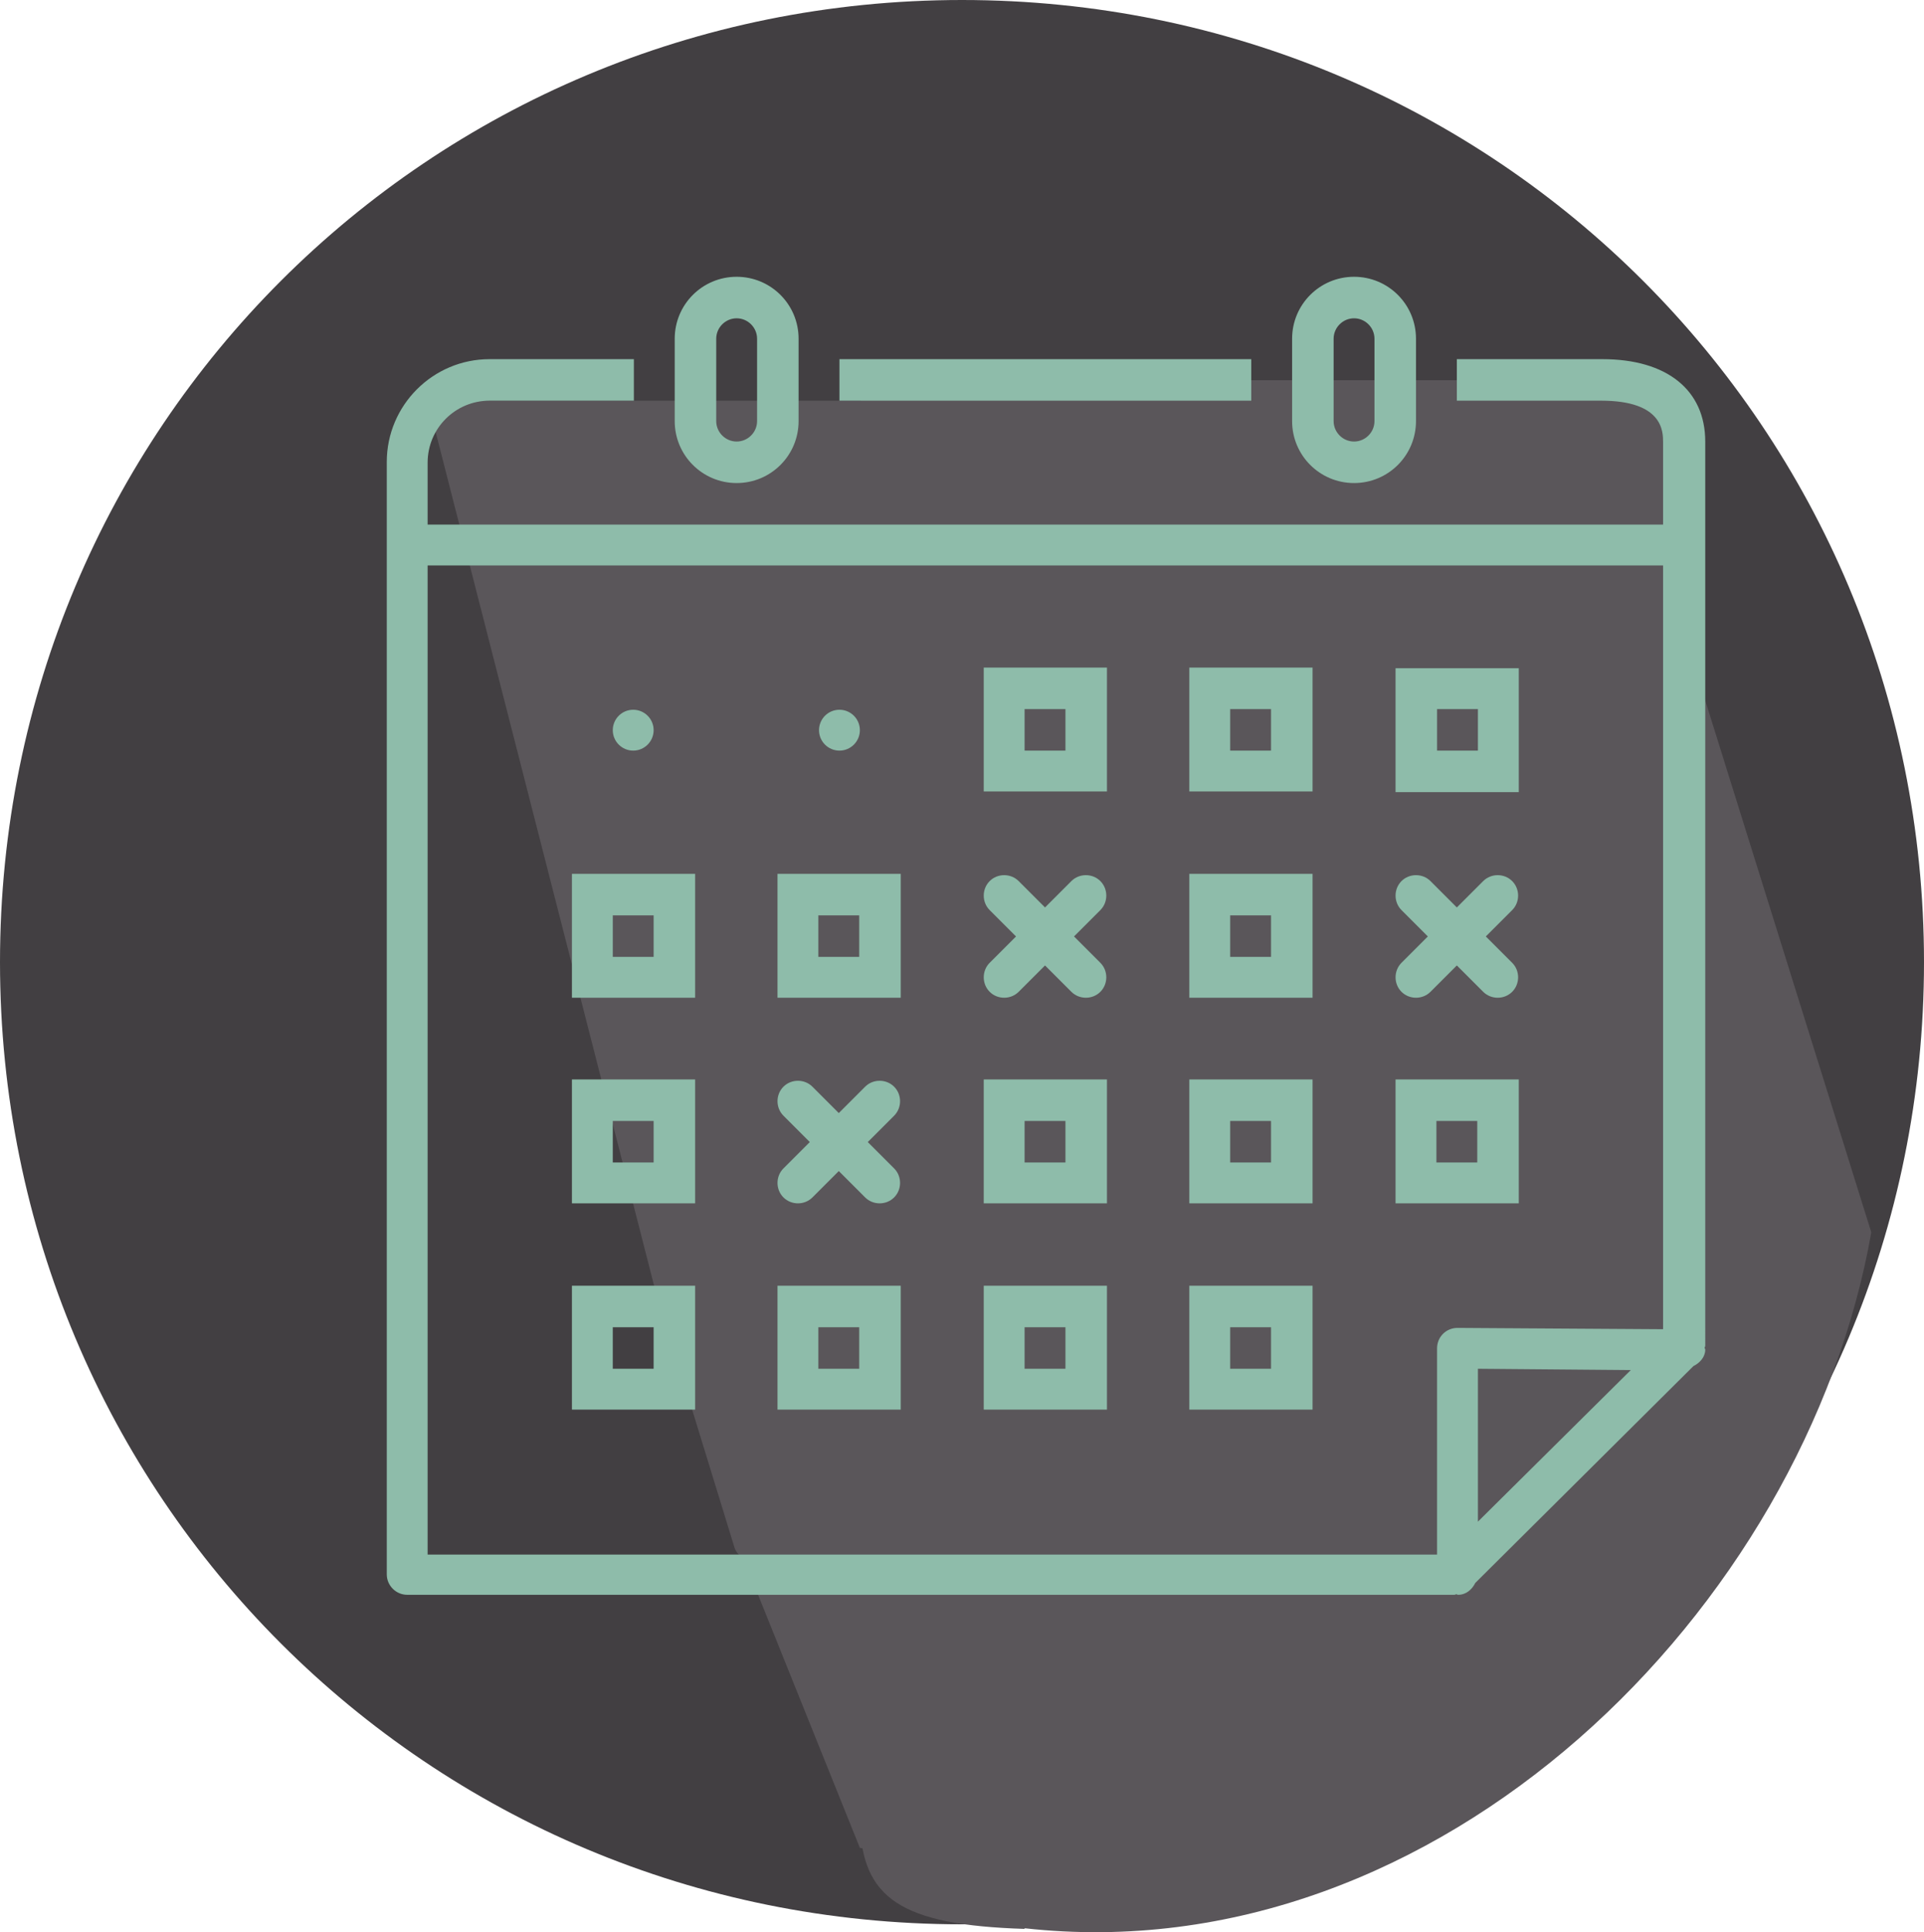 <?xml version="1.0" encoding="UTF-8"?><svg id="a" xmlns="http://www.w3.org/2000/svg" viewBox="0 0 29.2 29.32"><defs><style>.e{fill:#8ebcaa;}.f{fill:#423f42;}.g{fill:#5a565a;}</style></defs><g id="b"><path class="f" d="M0,14.6C0,6.5,6.5,0,14.6,0s14.6,6.5,14.6,14.6-6.5,14.6-14.6,14.6S0,22.7,0,14.6H0Z"/><path class="g" d="M15.55,29.26c6.3,.7,11.85-4.86,12.85-10.56l-3.16-10.12v-2.81H13.68l-.62,.31H6.49l3.44,13.44,1.21,3.94c.02,.08,.07,.14,.14,.18l1.77,4.4,3.12,.58-3.12-.98c.03,1.17,.62,1.57,2.5,1.63Z"/></g><g id="c"><g id="d"><path class="e" d="M14.93,12.01h1.87v-1.88h-1.87v1.88Zm.62-1.25h.62v.63h-.62v-.63Z"/><path class="e" d="M18.05,12.01h1.87v-1.88h-1.87v1.88Zm.62-1.25h.62v.63h-.62v-.63Z"/><path class="e" d="M23.05,10.14h-1.87v1.88h1.87v-1.88Zm-.62,1.25h-.62v-.63h.62v.63Z"/><path class="e" d="M8.68,15.14h1.87v-1.88h-1.87v1.88Zm.62-1.25h.62v.63h-.62v-.63Z"/><path class="e" d="M11.8,15.14h1.87v-1.88h-1.87v1.88Zm.62-1.25h.62v.63h-.62v-.63Z"/><path class="e" d="M18.05,15.14h1.87v-1.88h-1.87v1.88Zm.62-1.25h.62v.63h-.62v-.63Z"/><path class="e" d="M8.68,18.26h1.87v-1.88h-1.87v1.88Zm.62-1.25h.62v.63h-.62v-.63Z"/><path class="e" d="M14.93,18.26h1.87v-1.88h-1.87v1.88Zm.62-1.25h.62v.63h-.62v-.63Z"/><path class="e" d="M18.05,18.26h1.87v-1.88h-1.87v1.88Zm.62-1.25h.62v.63h-.62v-.63Z"/><path class="e" d="M21.18,18.26h1.87v-1.88h-1.87v1.88Zm.62-1.25h.62v.63h-.62v-.63Z"/><path class="e" d="M8.68,21.39h1.87v-1.88h-1.87v1.88Zm.62-1.25h.62v.63h-.62v-.63Z"/><path class="e" d="M11.8,21.39h1.87v-1.88h-1.87v1.88Zm.62-1.25h.62v.63h-.62v-.63Z"/><path class="e" d="M14.93,21.39h1.87v-1.88h-1.87v1.88Zm.62-1.25h.62v.63h-.62v-.63Z"/><path class="e" d="M18.05,21.39h1.87v-1.88h-1.87v1.88Zm.62-1.25h.62v.63h-.62v-.63Z"/><circle class="e" cx="9.61" cy="11.08" r=".31"/><circle class="e" cx="12.74" cy="11.08" r=".31"/><path class="e" d="M15.02,15.05c.06,.06,.14,.09,.22,.09s.16-.03,.22-.09l.4-.4,.4,.4c.06,.06,.14,.09,.22,.09s.16-.03,.22-.09c.12-.12,.12-.32,0-.44l-.4-.4,.4-.4c.12-.12,.12-.32,0-.44s-.32-.12-.44,0l-.4,.4-.4-.4c-.12-.12-.32-.12-.44,0s-.12,.32,0,.44l.4,.4-.4,.4c-.12,.12-.12,.32,0,.44Z"/><path class="e" d="M21.27,15.05c.06,.06,.14,.09,.22,.09s.16-.03,.22-.09l.4-.4,.4,.4c.06,.06,.14,.09,.22,.09s.16-.03,.22-.09c.12-.12,.12-.32,0-.44l-.4-.4,.4-.4c.12-.12,.12-.32,0-.44s-.32-.12-.44,0l-.4,.4-.4-.4c-.12-.12-.32-.12-.44,0s-.12,.32,0,.44l.4,.4-.4,.4c-.12,.12-.12,.32,0,.44Z"/><path class="e" d="M11.89,18.17c.06,.06,.14,.09,.22,.09s.16-.03,.22-.09l.4-.4,.4,.4c.06,.06,.14,.09,.22,.09s.16-.03,.22-.09c.12-.12,.12-.32,0-.44l-.4-.4,.4-.4c.12-.12,.12-.32,0-.44s-.32-.12-.44,0l-.4,.4-.4-.4c-.12-.12-.32-.12-.44,0s-.12,.32,0,.44l.4,.4-.4,.4c-.12,.12-.12,.32,0,.44Z"/><path class="e" d="M11.18,7.33c-.52,0-.94-.42-.94-.94v-1.25c0-.52,.42-.94,.94-.94s.94,.42,.94,.94v1.25c0,.52-.42,.94-.94,.94Zm0-2.5c-.17,0-.31,.14-.31,.31v1.25c0,.17,.14,.31,.31,.31s.31-.14,.31-.31v-1.25c0-.17-.14-.31-.31-.31Z"/><path class="e" d="M24.3,5.45h-2.19v.63h2.19c.94,0,.94,.47,.94,.63v1.25H6.49v-.94c0-.52,.42-.94,.94-.94h2.19v-.63h-2.19c-.86,0-1.56,.7-1.56,1.56V23.89c0,.17,.14,.31,.31,.31h15.89s.02,0,.03-.01c0,0,.02,.01,.03,.01,.12,0,.21-.08,.26-.18l3.31-3.29c.1-.05,.18-.14,.18-.25,0-.01-.01-.02-.01-.03,0,0,.01-.02,.01-.03V6.7c0-.78-.58-1.25-1.56-1.25Zm-1.87,17.64v-2.32l2.32,.02-2.32,2.3Zm2.81-2.92l-3.12-.02c-.08,0-.16,.03-.22,.09-.06,.06-.09,.14-.09,.22v3.13H6.49V8.58H25.24v11.59Z"/><rect class="e" x="12.74" y="5.45" width="6.25" height=".63"/><path class="e" d="M20.55,7.33c-.52,0-.94-.42-.94-.94v-1.25c0-.52,.42-.94,.94-.94s.94,.42,.94,.94v1.25c0,.52-.42,.94-.94,.94Zm0-2.5c-.17,0-.31,.14-.31,.31v1.25c0,.17,.14,.31,.31,.31s.31-.14,.31-.31v-1.25c0-.17-.14-.31-.31-.31Z"/></g></g></svg>